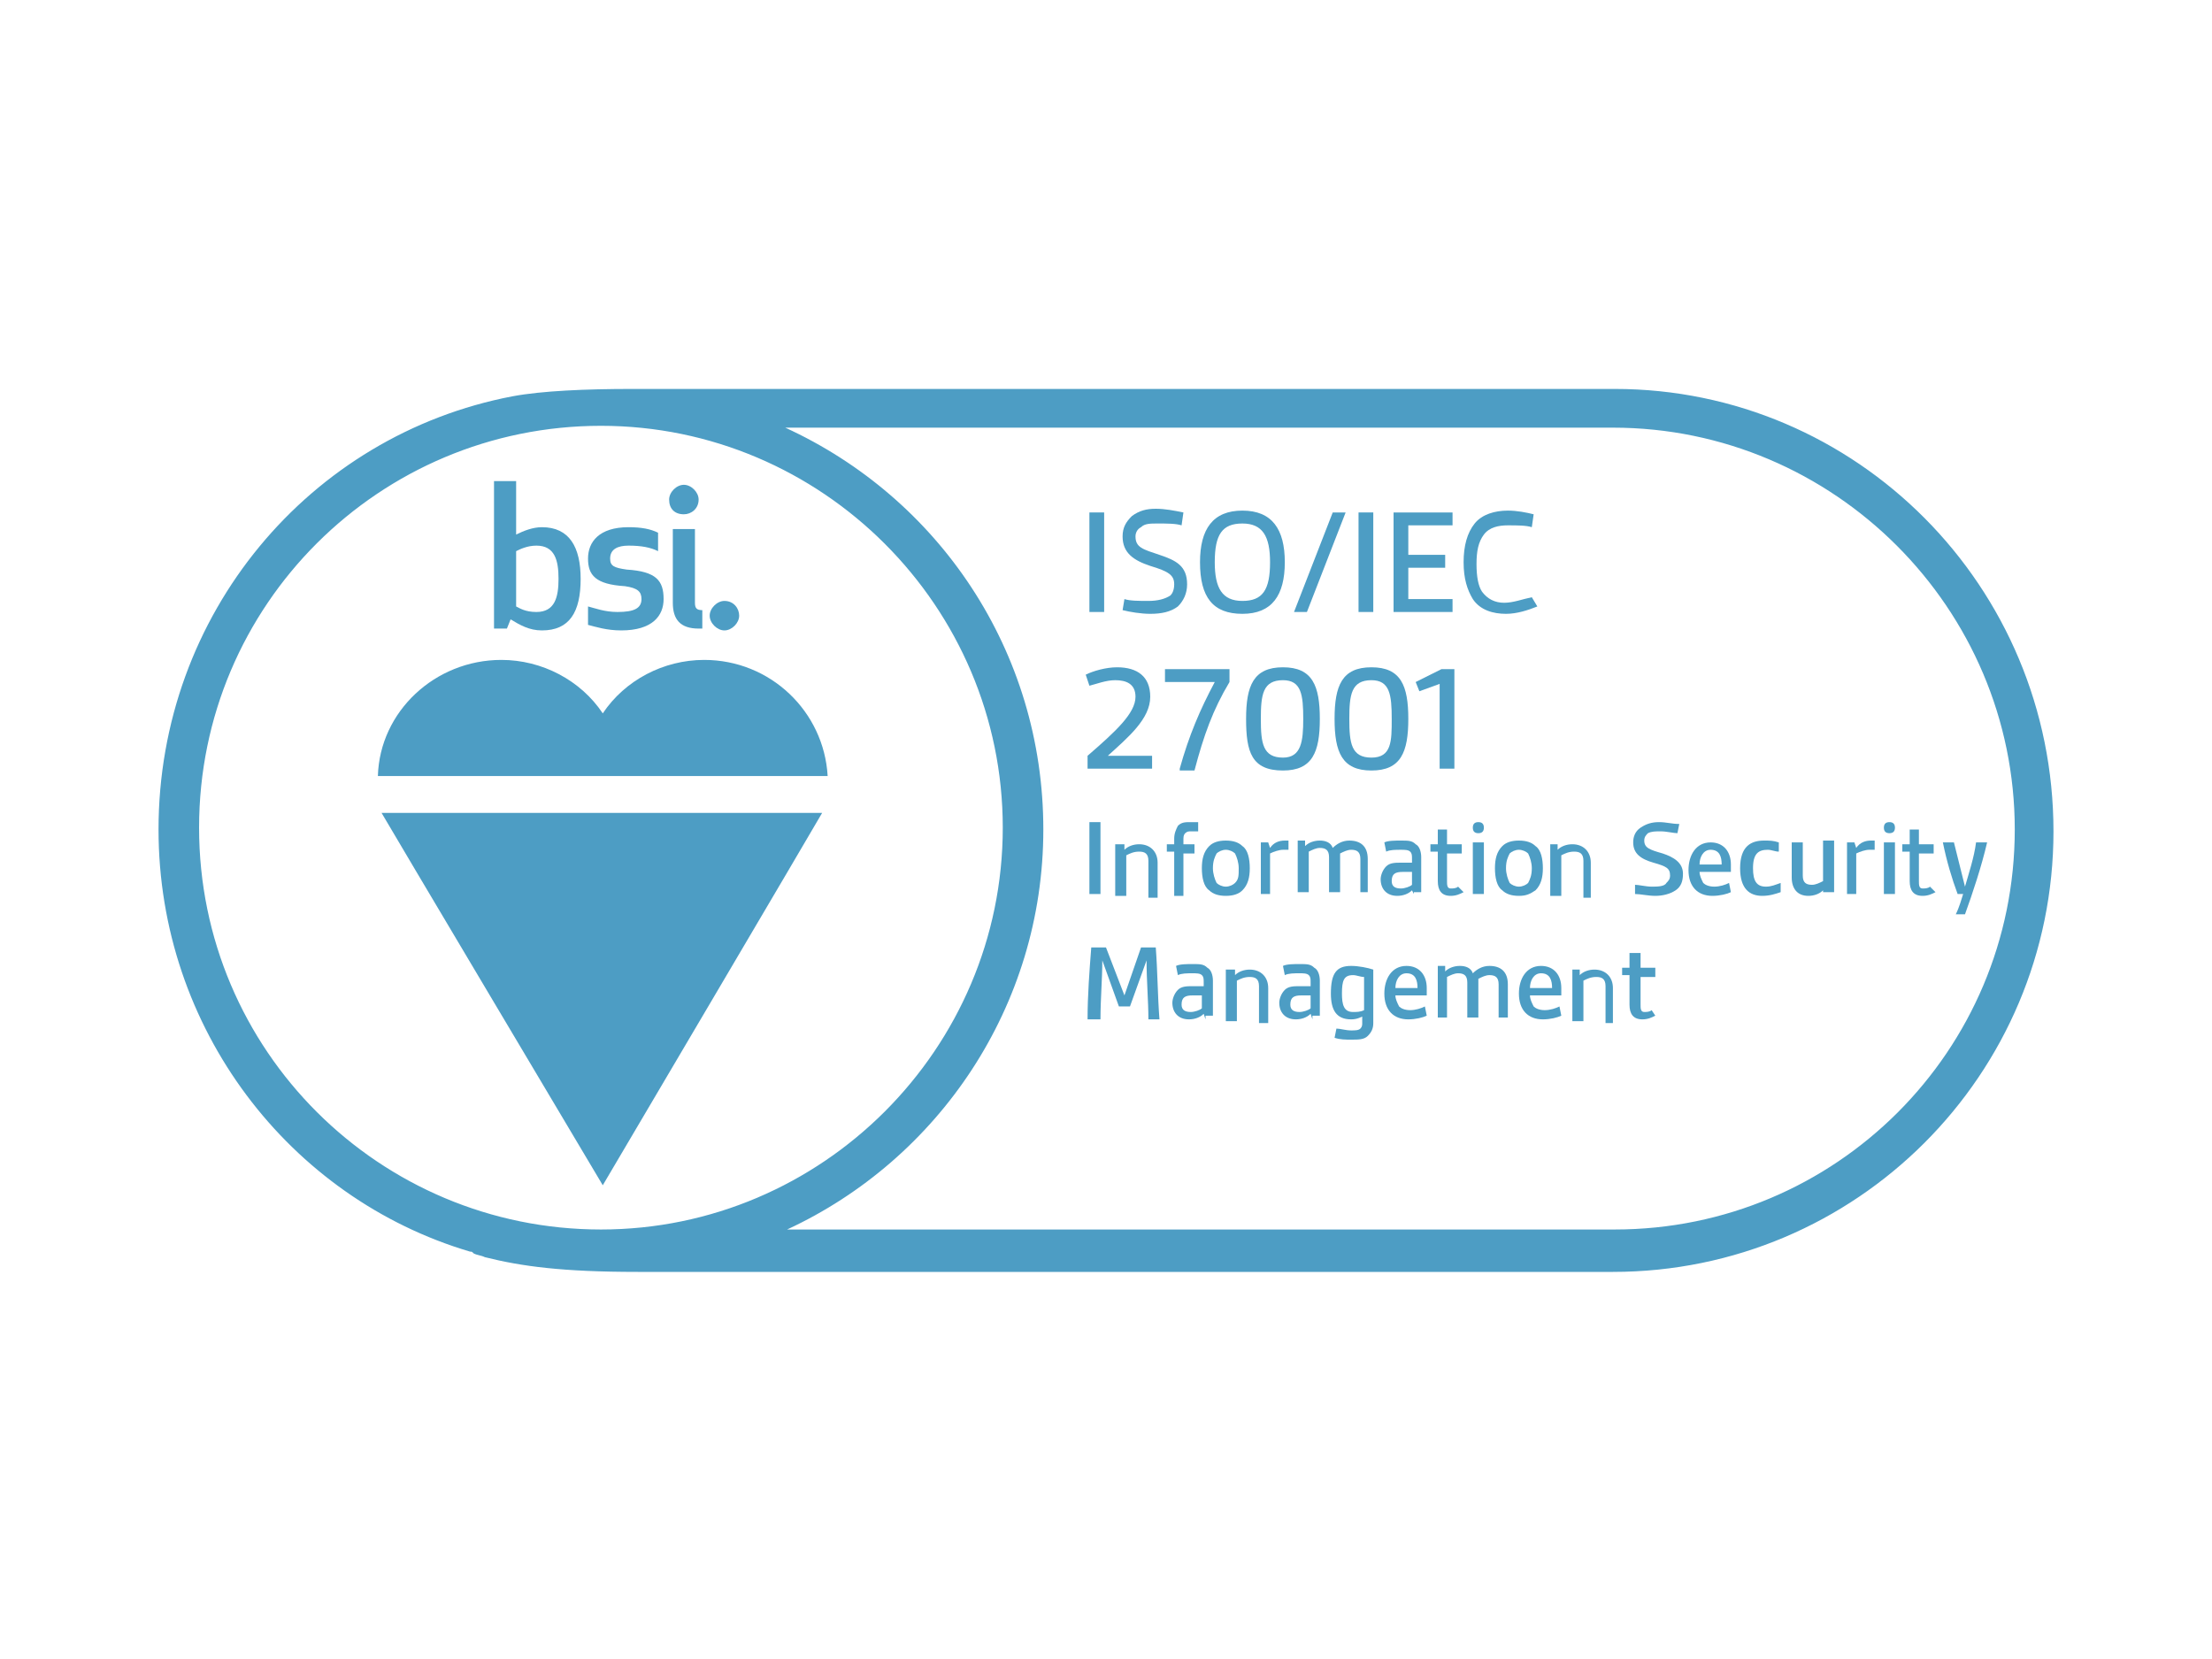 <svg xmlns="http://www.w3.org/2000/svg" xmlns:xlink="http://www.w3.org/1999/xlink" id="Layer_1" x="0px" y="0px" viewBox="0 0 120 90" style="enable-background:new 0 0 120 90;" xml:space="preserve"><style type="text/css">	.st0{clip-path:url(#SVGID_00000150065928178744246910000013003429575626636958_);}	.st1{fill:#4D9DC4;}</style><g>	<defs>		<rect id="SVGID_1_" width="120" height="90"></rect>	</defs>	<clipPath id="SVGID_00000061458228639779277150000009767188938814989236_">		<use xlink:href="#SVGID_1_" style="overflow:visible;"></use>	</clipPath>	<g style="clip-path:url(#SVGID_00000061458228639779277150000009767188938814989236_);">		<g>			<path class="st1" d="M87.6,21.1L87.6,21.1l-53.3,0c-2.5,0-4.9,0.1-6.5,0.4C16.8,23.6,8.6,33.3,8.6,45c0,10.8,7.1,20,16.9,22.9    c0.1,0,0.1,0,0.2,0.1c0.2,0.1,0.4,0.1,0.6,0.2c2,0.5,4.2,0.8,8.3,0.8l52.5,0c0.1,0,0.3,0,0.4,0c13.2,0,23.9-10.7,23.9-23.9    C111.4,31.8,100.7,21.1,87.6,21.1z M87.6,66.7c-0.1,0-0.3,0-0.4,0h0h0l-44.5,0c8.2-3.8,13.9-12.1,13.9-21.7c0-9.7-5.7-18-14-21.8    l42.8,0v0h2.1c12,0,21.8,9.8,21.8,21.8C109.3,57,99.6,66.7,87.6,66.7z M54.4,44.9c0,12-9.8,21.8-21.8,21.8S10.8,57,10.8,44.9    s9.8-21.8,21.8-21.8S54.4,32.9,54.4,44.9z"></path>			<g>				<path class="st1" d="M39.3,34.2c0.4,0,0.8-0.4,0.8-0.8c0-0.4-0.3-0.8-0.8-0.8c-0.4,0-0.8,0.4-0.8,0.8     C38.5,33.8,38.9,34.2,39.3,34.2z"></path>				<path class="st1" d="M36.5,28.7v4c0,0.9,0.4,1.4,1.4,1.4c0.1,0,0.2,0,0.2,0v-1c-0.3,0-0.4-0.1-0.4-0.4v-4H36.5z"></path>				<path class="st1" d="M37.1,27.9c0.4,0,0.8-0.3,0.8-0.8c0-0.4-0.4-0.8-0.8-0.8c-0.4,0-0.8,0.4-0.8,0.8     C36.3,27.6,36.6,27.9,37.1,27.9z"></path>				<path class="st1" d="M33.9,31.8c0.7,0.1,0.9,0.3,0.9,0.7c0,0.5-0.4,0.7-1.3,0.7c-0.7,0-1.2-0.2-1.6-0.3v1c0.4,0.1,1,0.3,1.8,0.3     c1.7,0,2.3-0.8,2.3-1.7c0-1-0.4-1.5-2-1.6c-0.7-0.1-0.9-0.2-0.9-0.6c0-0.5,0.4-0.7,1-0.7c0.7,0,1.2,0.1,1.6,0.3v-1     c-0.4-0.2-0.9-0.3-1.6-0.3c-1.6,0-2.2,0.8-2.2,1.7C31.9,31.2,32.3,31.7,33.9,31.8z"></path>				<path class="st1" d="M32.7,64.3c0,0,11.8-20,11.9-20.2H20.7C20.8,44.3,32.7,64.3,32.7,64.3z"></path>				<path class="st1" d="M38.2,35.8c-2.2,0-4.3,1.1-5.5,2.9c-1.2-1.8-3.3-2.9-5.5-2.9c-3.6,0-6.6,2.8-6.7,6.3h24.4     C44.7,38.6,41.8,35.8,38.2,35.8z"></path>				<path class="st1" d="M27.7,33.6c0.5,0.3,1,0.6,1.7,0.6c1.5,0,2.1-1,2.1-2.8c0-1.7-0.6-2.8-2.1-2.8c-0.5,0-1,0.2-1.4,0.4v-2.9     h-1.2v8h0.7L27.7,33.6z M28,29.9c0.2-0.1,0.6-0.3,1.1-0.3c1,0,1.2,0.8,1.2,1.8c0,1-0.2,1.8-1.2,1.8c-0.6,0-0.9-0.2-1.1-0.3V29.9     z"></path>			</g>		</g>		<g>			<path class="st1" d="M59.1,33.2v-5.4h0.8v5.4H59.1z"></path>			<path class="st1" d="M61,32.5c0.3,0.1,0.8,0.1,1.3,0.1c0.5,0,0.9-0.1,1.2-0.3c0.1-0.1,0.2-0.3,0.2-0.6c0-0.5-0.3-0.7-1.3-1    c-0.9-0.3-1.5-0.7-1.5-1.6c0-0.5,0.2-0.8,0.5-1.1c0.4-0.3,0.8-0.4,1.3-0.4c0.5,0,1,0.1,1.5,0.2l-0.1,0.7    c-0.3-0.1-0.8-0.1-1.3-0.1c-0.4,0-0.7,0-0.9,0.2c-0.2,0.1-0.3,0.3-0.3,0.5c0,0.6,0.4,0.7,1.3,1c0.9,0.3,1.5,0.6,1.5,1.6    c0,0.5-0.2,0.9-0.5,1.2c-0.4,0.3-0.9,0.4-1.5,0.4c-0.5,0-1.1-0.1-1.5-0.2L61,32.5z"></path>			<path class="st1" d="M65.1,30.5c0-1.8,0.7-2.8,2.3-2.8c1.6,0,2.3,1,2.3,2.8c0,1.8-0.7,2.8-2.3,2.8C65.8,33.3,65.1,32.4,65.1,30.5    z M68.9,30.5c0-1.4-0.4-2.1-1.5-2.1s-1.5,0.6-1.5,2.1c0,1.4,0.4,2.1,1.5,2.1S68.9,32,68.9,30.5z"></path>			<path class="st1" d="M70.2,33.2l2.1-5.4h0.7l-2.1,5.4H70.2z"></path>			<path class="st1" d="M73.7,33.2v-5.4h0.8v5.4H73.7z"></path>			<path class="st1" d="M75.6,33.2v-5.4h3.2v0.7h-2.4v1.6h2v0.7h-2v1.7h2.4v0.7H75.6z"></path>			<path class="st1" d="M83.4,32.9c-0.5,0.2-1.1,0.4-1.7,0.4c-0.7,0-1.4-0.2-1.8-0.8c-0.3-0.5-0.5-1.1-0.5-2c0-0.9,0.2-1.6,0.6-2.1    c0.4-0.5,1.1-0.7,1.8-0.7c0.5,0,1,0.1,1.4,0.2l-0.1,0.7c-0.3-0.1-0.8-0.1-1.3-0.1c-0.5,0-1,0.1-1.3,0.5c-0.3,0.4-0.4,0.9-0.4,1.6    c0,0.7,0.1,1.2,0.3,1.5c0.3,0.4,0.7,0.6,1.2,0.6c0.5,0,1-0.2,1.5-0.3L83.4,32.9z"></path>			<path class="st1" d="M59,41.7V41c1.5-1.3,2.6-2.3,2.6-3.2c0-0.7-0.5-0.9-1.1-0.9c-0.5,0-1,0.2-1.4,0.3l-0.2-0.6    c0.4-0.2,1.1-0.4,1.7-0.4c1.1,0,1.8,0.5,1.8,1.6c0,1.2-1.2,2.2-2.3,3.2h2.4v0.7H59z"></path>			<path class="st1" d="M64,41.7c0.5-1.8,1.1-3.2,1.9-4.7h-2.7v-0.7h3.5v0.7c-0.9,1.5-1.4,2.9-1.9,4.8H64z"></path>			<path class="st1" d="M67.6,39c0-1.8,0.4-2.8,2-2.8c1.6,0,2,1,2,2.8c0,1.8-0.4,2.8-2,2.8C67.9,41.8,67.6,40.8,67.6,39z M70.7,39    c0-1.3-0.1-2.1-1.1-2.1c-1.1,0-1.2,0.8-1.2,2.1c0,1.3,0.1,2.1,1.2,2.1C70.6,41.1,70.7,40.2,70.7,39z"></path>			<path class="st1" d="M72.4,39c0-1.8,0.4-2.8,2-2.8c1.6,0,2,1,2,2.8c0,1.8-0.4,2.8-2,2.8C72.8,41.8,72.4,40.8,72.4,39z M75.5,39    c0-1.3-0.1-2.1-1.1-2.1c-1.1,0-1.2,0.8-1.2,2.1c0,1.3,0.1,2.1,1.2,2.1C75.5,41.1,75.5,40.2,75.5,39z"></path>			<path class="st1" d="M78.1,41.7v-4.6L77,37.5l-0.2-0.5l1.4-0.7h0.7v5.4H78.1z"></path>		</g>		<g>			<path class="st1" d="M59.1,48.5v-3.9h0.6v3.9H59.1z"></path>			<path class="st1" d="M62.3,48.5v-1.8c0-0.4-0.2-0.5-0.5-0.5c-0.3,0-0.5,0.1-0.7,0.2v2.2h-0.6v-2.8H61l0,0.3    c0.2-0.2,0.5-0.3,0.8-0.3c0.6,0,1,0.4,1,1v1.9H62.3z"></path>			<path class="st1" d="M63.7,48.5v-2.3h-0.4v-0.4l0.4,0v-0.3c0-0.3,0.1-0.5,0.2-0.7c0.2-0.2,0.4-0.2,0.7-0.2c0.1,0,0.3,0,0.4,0    l0,0.5c-0.1,0-0.3,0-0.4,0c-0.1,0-0.2,0-0.3,0.1c-0.1,0.1-0.1,0.2-0.1,0.4v0.2h0.6v0.5h-0.6v2.3H63.7z"></path>			<path class="st1" d="M66.5,48.6c-0.4,0-0.7-0.1-0.9-0.3c-0.3-0.2-0.4-0.7-0.4-1.2c0-0.5,0.1-0.9,0.4-1.2c0.2-0.2,0.5-0.3,0.9-0.3    s0.7,0.1,0.9,0.3c0.3,0.2,0.4,0.7,0.4,1.2c0,0.5-0.1,0.9-0.4,1.2C67.2,48.5,66.9,48.6,66.5,48.6z M67.2,47.1    c0-0.3-0.1-0.6-0.2-0.8c-0.1-0.1-0.3-0.2-0.5-0.2c-0.2,0-0.4,0.1-0.5,0.2c-0.1,0.2-0.2,0.4-0.2,0.8c0,0.3,0.1,0.6,0.2,0.8    c0.1,0.1,0.3,0.2,0.5,0.2c0.2,0,0.4-0.1,0.5-0.2C67.2,47.7,67.2,47.5,67.2,47.1z"></path>			<path class="st1" d="M68.4,48.5v-2.8h0.4l0.1,0.3h0c0.2-0.3,0.5-0.4,0.8-0.4c0.1,0,0.1,0,0.2,0l0,0.5c-0.1,0-0.2,0-0.3,0    c-0.2,0-0.5,0.1-0.7,0.2v2.2H68.4z"></path>			<path class="st1" d="M73.8,48.5v-1.9c0-0.4-0.2-0.5-0.5-0.5c-0.2,0-0.4,0.1-0.6,0.2c0,0.1,0,0.2,0,0.3v1.8h-0.6v-1.9    c0-0.4-0.2-0.5-0.5-0.5c-0.2,0-0.4,0.1-0.6,0.2v2.2h-0.6v-2.8h0.4l0,0.3c0.2-0.2,0.5-0.3,0.8-0.3c0.3,0,0.6,0.1,0.7,0.4    c0.2-0.2,0.5-0.4,0.9-0.4c0.6,0,1,0.3,1,1v1.8H73.8z"></path>			<path class="st1" d="M76.7,48.5l-0.1-0.2c-0.2,0.2-0.5,0.3-0.8,0.3c-0.6,0-0.9-0.4-0.9-0.9c0-0.2,0.1-0.5,0.3-0.7    c0.2-0.2,0.5-0.2,0.8-0.2c0.2,0,0.4,0,0.6,0v-0.2c0-0.2,0-0.3-0.1-0.4c-0.1-0.1-0.3-0.1-0.5-0.1c-0.3,0-0.6,0-0.8,0.1l-0.1-0.5    c0.2-0.1,0.6-0.1,0.9-0.1c0.4,0,0.6,0,0.8,0.2c0.2,0.1,0.3,0.4,0.3,0.7v1.9H76.7z M76.6,47.3c-0.1,0-0.3,0-0.5,0    c-0.4,0-0.6,0.1-0.6,0.5c0,0.3,0.2,0.4,0.5,0.4c0.2,0,0.5-0.1,0.6-0.2V47.3z"></path>			<path class="st1" d="M79.4,48.4c-0.2,0.1-0.4,0.2-0.7,0.2c-0.5,0-0.7-0.3-0.7-0.8v-1.6h-0.4v-0.4l0.4,0l0-0.8h0.5v0.8h0.8v0.5    h-0.8v1.5c0,0.2,0,0.4,0.2,0.4c0.1,0,0.3,0,0.4-0.1L79.4,48.4z"></path>			<path class="st1" d="M80.2,44.6c0.2,0,0.3,0.1,0.3,0.3c0,0.2-0.1,0.3-0.3,0.3c-0.2,0-0.3-0.1-0.3-0.3    C79.9,44.7,80,44.6,80.2,44.6z M79.9,48.5v-2.8h0.6v2.8H79.9z"></path>			<path class="st1" d="M82.4,48.6c-0.4,0-0.7-0.1-0.9-0.3c-0.3-0.2-0.4-0.7-0.4-1.2c0-0.5,0.1-0.9,0.4-1.2c0.2-0.2,0.5-0.3,0.9-0.3    c0.4,0,0.7,0.1,0.9,0.3c0.3,0.2,0.4,0.7,0.4,1.2c0,0.5-0.1,0.9-0.4,1.2C83,48.5,82.8,48.6,82.4,48.6z M83.1,47.1    c0-0.3-0.1-0.6-0.2-0.8c-0.1-0.1-0.3-0.2-0.5-0.2c-0.2,0-0.4,0.1-0.5,0.2c-0.1,0.2-0.2,0.4-0.2,0.8c0,0.3,0.1,0.6,0.2,0.8    c0.1,0.1,0.3,0.2,0.5,0.2c0.2,0,0.4-0.1,0.5-0.2C83,47.7,83.1,47.5,83.1,47.1z"></path>			<path class="st1" d="M85.9,48.5v-1.8c0-0.4-0.2-0.5-0.5-0.5c-0.3,0-0.5,0.1-0.7,0.2v2.2h-0.6v-2.8h0.4l0,0.3    c0.2-0.2,0.5-0.3,0.8-0.3c0.6,0,1,0.4,1,1v1.9H85.9z"></path>			<path class="st1" d="M88.7,48c0.2,0,0.6,0.1,0.9,0.1c0.3,0,0.7,0,0.8-0.2c0.1-0.1,0.2-0.2,0.2-0.4c0-0.4-0.2-0.5-0.9-0.7    c-0.7-0.2-1.1-0.5-1.1-1.1c0-0.3,0.1-0.6,0.4-0.8c0.3-0.2,0.6-0.3,1-0.3c0.4,0,0.7,0.1,1.1,0.1l-0.1,0.5c-0.2,0-0.6-0.1-0.9-0.1    c-0.3,0-0.5,0-0.7,0.1c-0.1,0.1-0.2,0.2-0.2,0.4c0,0.4,0.3,0.5,1,0.7c0.6,0.2,1.1,0.5,1.1,1.1c0,0.4-0.1,0.7-0.4,0.9    c-0.3,0.2-0.7,0.3-1.1,0.3c-0.4,0-0.8-0.1-1.1-0.1L88.7,48z"></path>			<path class="st1" d="M93.9,48.4c-0.2,0.1-0.6,0.2-1,0.2c-0.8,0-1.3-0.5-1.3-1.4c0-0.8,0.4-1.5,1.2-1.5c0.7,0,1.1,0.5,1.1,1.2    c0,0.2,0,0.3,0,0.4h-1.7c0,0.2,0.1,0.4,0.2,0.6c0.1,0.1,0.3,0.2,0.6,0.2c0.3,0,0.6-0.1,0.8-0.2L93.9,48.4z M93.4,46.9    c0-0.4-0.1-0.8-0.6-0.8c-0.4,0-0.6,0.4-0.6,0.8H93.4z"></path>			<path class="st1" d="M96.6,48.4c-0.3,0.1-0.6,0.2-1,0.2c-0.7,0-1.2-0.4-1.2-1.5c0-1.2,0.6-1.5,1.3-1.5c0.3,0,0.5,0,0.8,0.1l0,0.5    c-0.2,0-0.4-0.1-0.6-0.1c-0.5,0-0.8,0.2-0.8,1c0,0.7,0.2,1,0.7,1c0.3,0,0.5-0.1,0.8-0.2L96.6,48.4z"></path>			<path class="st1" d="M98.9,48.5l0-0.2c-0.2,0.2-0.5,0.3-0.8,0.3c-0.6,0-0.9-0.4-0.9-1v-1.9h0.6v1.8c0,0.4,0.2,0.5,0.5,0.5    c0.2,0,0.4-0.1,0.6-0.2v-2.2h0.6v2.8H98.9z"></path>			<path class="st1" d="M100.2,48.5v-2.8h0.4l0.1,0.3h0c0.2-0.3,0.5-0.4,0.8-0.4c0.1,0,0.1,0,0.2,0l0,0.5c-0.1,0-0.2,0-0.3,0    c-0.2,0-0.5,0.1-0.7,0.2v2.2H100.2z"></path>			<path class="st1" d="M102.5,44.6c0.2,0,0.3,0.1,0.3,0.3c0,0.2-0.1,0.3-0.3,0.3s-0.3-0.1-0.3-0.3    C102.2,44.7,102.3,44.6,102.5,44.6z M102.2,48.5v-2.8h0.6v2.8H102.2z"></path>			<path class="st1" d="M105,48.4c-0.2,0.1-0.4,0.2-0.7,0.2c-0.5,0-0.7-0.3-0.7-0.8v-1.6h-0.4v-0.4l0.4,0l0-0.8h0.5v0.8h0.8v0.5    h-0.8v1.5c0,0.2,0,0.4,0.2,0.4c0.1,0,0.3,0,0.4-0.1L105,48.4z"></path>			<path class="st1" d="M106.1,49.6c0.2-0.4,0.3-0.8,0.4-1.1h-0.3c-0.3-0.8-0.6-1.8-0.8-2.8h0.6c0.2,0.8,0.4,1.6,0.6,2.4h0    c0.2-0.7,0.5-1.6,0.6-2.4h0.6c-0.3,1.3-0.8,2.8-1.2,3.9H106.1z"></path>			<path class="st1" d="M62.3,55.3c0-1-0.1-2.1-0.1-3.2h0l-0.9,2.5h-0.6l-0.9-2.5h0c0,1-0.1,2.1-0.1,3.2H59c0-1.3,0.1-2.6,0.2-3.9    h0.8L61,54h0l0.9-2.6h0.8c0.1,1.3,0.1,2.6,0.2,3.9H62.3z"></path>			<path class="st1" d="M65.4,55.3L65.3,55c-0.2,0.2-0.5,0.3-0.8,0.3c-0.6,0-0.9-0.4-0.9-0.9c0-0.2,0.1-0.5,0.3-0.7    c0.2-0.2,0.5-0.2,0.8-0.2c0.2,0,0.4,0,0.6,0v-0.2c0-0.2,0-0.3-0.1-0.4c-0.1-0.1-0.3-0.1-0.5-0.1c-0.3,0-0.6,0-0.8,0.1l-0.1-0.5    c0.2-0.1,0.6-0.1,0.9-0.1c0.4,0,0.6,0,0.8,0.2c0.2,0.1,0.3,0.4,0.3,0.7v1.9H65.4z M65.2,54c-0.1,0-0.3,0-0.5,0    c-0.4,0-0.6,0.1-0.6,0.5c0,0.3,0.2,0.4,0.5,0.4c0.2,0,0.5-0.1,0.6-0.2V54z"></path>			<path class="st1" d="M68.3,55.3v-1.8c0-0.4-0.2-0.5-0.5-0.5c-0.3,0-0.5,0.1-0.7,0.2v2.2h-0.6v-2.8H67l0,0.3    c0.2-0.2,0.5-0.3,0.8-0.3c0.6,0,1,0.4,1,1v1.9H68.3z"></path>			<path class="st1" d="M71.2,55.3L71.1,55c-0.2,0.2-0.5,0.3-0.8,0.3c-0.6,0-0.9-0.4-0.9-0.9c0-0.2,0.1-0.5,0.3-0.7    c0.2-0.2,0.5-0.2,0.8-0.2c0.2,0,0.4,0,0.6,0v-0.2c0-0.2,0-0.3-0.1-0.4c-0.1-0.1-0.3-0.1-0.5-0.1c-0.3,0-0.6,0-0.8,0.1l-0.1-0.5    c0.2-0.1,0.6-0.1,0.9-0.1c0.4,0,0.6,0,0.8,0.2c0.2,0.1,0.3,0.4,0.3,0.7v1.9H71.2z M71.1,54c-0.1,0-0.3,0-0.5,0    c-0.4,0-0.6,0.1-0.6,0.5c0,0.3,0.2,0.4,0.5,0.4c0.2,0,0.5-0.1,0.6-0.2V54z"></path>			<path class="st1" d="M74,55.1c-0.2,0.1-0.4,0.2-0.7,0.2c-0.8,0-1.1-0.5-1.1-1.4c0-1.1,0.3-1.5,1.1-1.5c0.4,0,0.9,0.1,1.2,0.2v2.9    c0,0.3-0.1,0.5-0.3,0.7c-0.2,0.2-0.5,0.2-0.9,0.2c-0.3,0-0.6,0-0.9-0.1l0.1-0.5c0.2,0,0.5,0.1,0.8,0.1c0.2,0,0.4,0,0.5-0.1    c0.1-0.1,0.1-0.2,0.1-0.3V55.1z M74,53c-0.2,0-0.4-0.1-0.6-0.1c-0.5,0-0.6,0.3-0.6,1c0,0.6,0.1,1,0.6,1c0.2,0,0.4,0,0.6-0.1V53z"></path>			<path class="st1" d="M77.4,55.1c-0.2,0.1-0.6,0.2-1,0.2c-0.8,0-1.3-0.5-1.3-1.4c0-0.8,0.4-1.5,1.2-1.5c0.7,0,1.1,0.5,1.1,1.2    c0,0.2,0,0.3,0,0.4h-1.7c0,0.2,0.1,0.4,0.2,0.6c0.1,0.1,0.3,0.2,0.6,0.2c0.3,0,0.6-0.1,0.8-0.2L77.4,55.1z M76.9,53.6    c0-0.4-0.1-0.8-0.6-0.8c-0.4,0-0.6,0.4-0.6,0.8H76.9z"></path>			<path class="st1" d="M81.3,55.3v-1.9c0-0.4-0.2-0.5-0.5-0.5c-0.2,0-0.4,0.1-0.6,0.2c0,0.1,0,0.2,0,0.3v1.8h-0.6v-1.9    c0-0.4-0.2-0.5-0.5-0.5c-0.2,0-0.4,0.1-0.6,0.2v2.2H78v-2.8h0.4l0,0.3c0.2-0.2,0.5-0.3,0.8-0.3c0.3,0,0.6,0.1,0.7,0.4    c0.2-0.2,0.5-0.4,0.9-0.4c0.6,0,1,0.3,1,1v1.8H81.3z"></path>			<path class="st1" d="M84.7,55.1c-0.2,0.1-0.6,0.2-1,0.2c-0.8,0-1.3-0.5-1.3-1.4c0-0.8,0.4-1.5,1.2-1.5c0.7,0,1.1,0.5,1.1,1.2    c0,0.2,0,0.3,0,0.4H83c0,0.2,0.1,0.4,0.2,0.6c0.1,0.1,0.3,0.2,0.6,0.2c0.3,0,0.6-0.1,0.8-0.2L84.7,55.1z M84.2,53.6    c0-0.4-0.1-0.8-0.6-0.8c-0.4,0-0.6,0.4-0.6,0.8H84.2z"></path>			<path class="st1" d="M87.1,55.3v-1.8c0-0.4-0.2-0.5-0.5-0.5c-0.3,0-0.5,0.1-0.7,0.2v2.2h-0.6v-2.8h0.4l0,0.3    c0.2-0.2,0.5-0.3,0.8-0.3c0.6,0,1,0.4,1,1v1.9H87.1z"></path>			<path class="st1" d="M89.8,55.1c-0.2,0.1-0.4,0.2-0.7,0.2c-0.5,0-0.7-0.3-0.7-0.8v-1.6H88v-0.4l0.4,0l0-0.8H89v0.8h0.8v0.5H89    v1.5c0,0.2,0,0.4,0.2,0.4c0.1,0,0.3,0,0.4-0.1L89.8,55.1z"></path>		</g>	</g></g></svg>